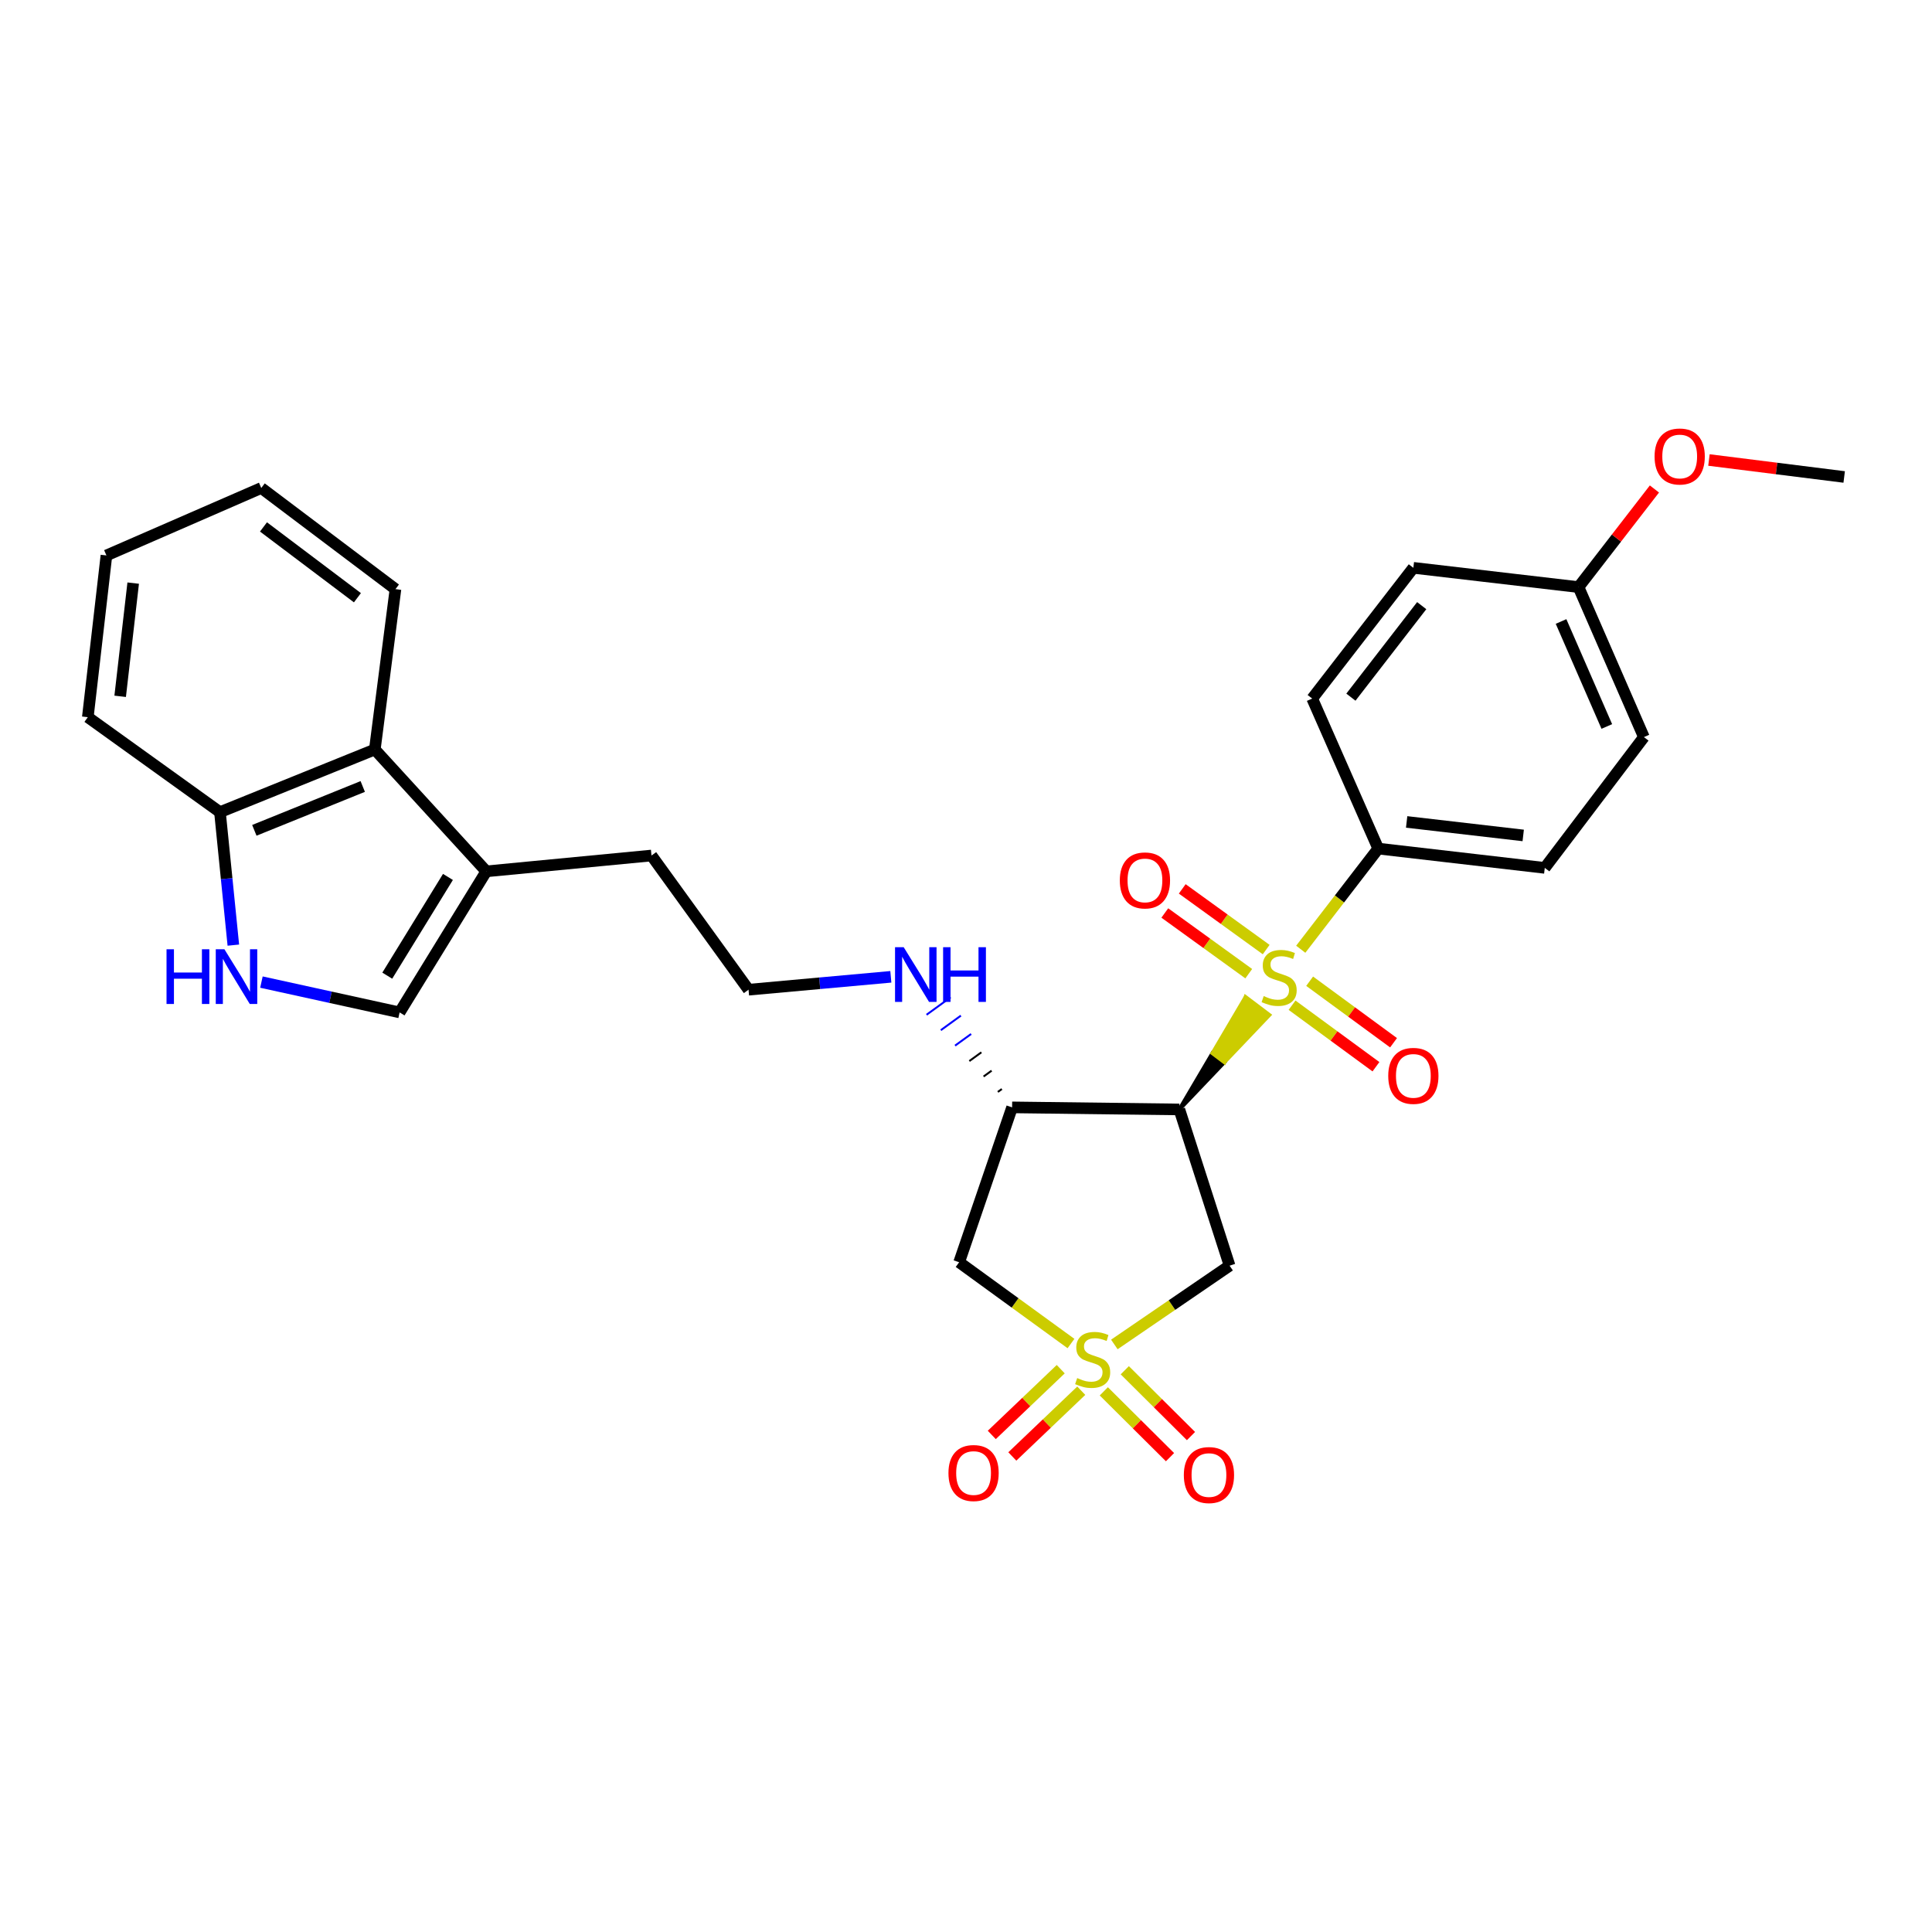 <?xml version='1.0' encoding='iso-8859-1'?>
<svg version='1.1' baseProfile='full'
              xmlns='http://www.w3.org/2000/svg'
                      xmlns:rdkit='http://www.rdkit.org/xml'
                      xmlns:xlink='http://www.w3.org/1999/xlink'
                  xml:space='preserve'
width='1000px' height='1000px' viewBox='0 0 1000 1000'>
<!-- END OF HEADER -->
<rect style='opacity:1.0;fill:#FFFFFF;stroke:none' width='1000' height='1000' x='0' y='0'> </rect>
<path class='bond-2' d='M 576.784,695.889 L 606.61,675.498' style='fill:none;fill-rule:evenodd;stroke:#CCCC00;stroke-width:6px;stroke-linecap:butt;stroke-linejoin:miter;stroke-opacity:1' />
<path class='bond-2' d='M 606.61,675.498 L 636.435,655.108' style='fill:none;fill-rule:evenodd;stroke:#000000;stroke-width:6px;stroke-linecap:butt;stroke-linejoin:miter;stroke-opacity:1' />
<path class='bond-3' d='M 554.341,695.412 L 525.396,674.375' style='fill:none;fill-rule:evenodd;stroke:#CCCC00;stroke-width:6px;stroke-linecap:butt;stroke-linejoin:miter;stroke-opacity:1' />
<path class='bond-3' d='M 525.396,674.375 L 496.45,653.337' style='fill:none;fill-rule:evenodd;stroke:#000000;stroke-width:6px;stroke-linecap:butt;stroke-linejoin:miter;stroke-opacity:1' />
<path class='bond-10' d='M 549.034,708.683 L 531.19,725.702' style='fill:none;fill-rule:evenodd;stroke:#CCCC00;stroke-width:6px;stroke-linecap:butt;stroke-linejoin:miter;stroke-opacity:1' />
<path class='bond-10' d='M 531.19,725.702 L 513.346,742.721' style='fill:none;fill-rule:evenodd;stroke:#FF0000;stroke-width:6px;stroke-linecap:butt;stroke-linejoin:miter;stroke-opacity:1' />
<path class='bond-10' d='M 559.662,719.827 L 541.818,736.845' style='fill:none;fill-rule:evenodd;stroke:#CCCC00;stroke-width:6px;stroke-linecap:butt;stroke-linejoin:miter;stroke-opacity:1' />
<path class='bond-10' d='M 541.818,736.845 L 523.975,753.864' style='fill:none;fill-rule:evenodd;stroke:#FF0000;stroke-width:6px;stroke-linecap:butt;stroke-linejoin:miter;stroke-opacity:1' />
<path class='bond-11' d='M 571.331,720.16 L 588.463,737.193' style='fill:none;fill-rule:evenodd;stroke:#CCCC00;stroke-width:6px;stroke-linecap:butt;stroke-linejoin:miter;stroke-opacity:1' />
<path class='bond-11' d='M 588.463,737.193 L 605.595,754.225' style='fill:none;fill-rule:evenodd;stroke:#FF0000;stroke-width:6px;stroke-linecap:butt;stroke-linejoin:miter;stroke-opacity:1' />
<path class='bond-11' d='M 582.188,709.24 L 599.32,726.272' style='fill:none;fill-rule:evenodd;stroke:#CCCC00;stroke-width:6px;stroke-linecap:butt;stroke-linejoin:miter;stroke-opacity:1' />
<path class='bond-11' d='M 599.32,726.272 L 616.452,743.304' style='fill:none;fill-rule:evenodd;stroke:#FF0000;stroke-width:6px;stroke-linecap:butt;stroke-linejoin:miter;stroke-opacity:1' />
<path class='bond-0' d='M 610.428,574.246 L 633.717,549.797 L 627.572,545.157 Z' style='fill:#000000;fill-rule:evenodd;fill-opacity:1;stroke:#000000;stroke-width:2px;stroke-linecap:butt;stroke-linejoin:miter;stroke-opacity:1;' />
<path class='bond-0' d='M 633.717,549.797 L 644.716,516.068 L 657.005,525.349 Z' style='fill:#CCCC00;fill-rule:evenodd;fill-opacity:1;stroke:#CCCC00;stroke-width:2px;stroke-linecap:butt;stroke-linejoin:miter;stroke-opacity:1;' />
<path class='bond-0' d='M 633.717,549.797 L 627.572,545.157 L 644.716,516.068 Z' style='fill:#CCCC00;fill-rule:evenodd;fill-opacity:1;stroke:#CCCC00;stroke-width:2px;stroke-linecap:butt;stroke-linejoin:miter;stroke-opacity:1;' />
<path class='bond-8' d='M 673.265,491.326 L 693.322,465.278' style='fill:none;fill-rule:evenodd;stroke:#CCCC00;stroke-width:6px;stroke-linecap:butt;stroke-linejoin:miter;stroke-opacity:1' />
<path class='bond-8' d='M 693.322,465.278 L 713.379,439.23' style='fill:none;fill-rule:evenodd;stroke:#000000;stroke-width:6px;stroke-linecap:butt;stroke-linejoin:miter;stroke-opacity:1' />
<path class='bond-12' d='M 668.764,520.295 L 690.478,536.216' style='fill:none;fill-rule:evenodd;stroke:#CCCC00;stroke-width:6px;stroke-linecap:butt;stroke-linejoin:miter;stroke-opacity:1' />
<path class='bond-12' d='M 690.478,536.216 L 712.192,552.138' style='fill:none;fill-rule:evenodd;stroke:#FF0000;stroke-width:6px;stroke-linecap:butt;stroke-linejoin:miter;stroke-opacity:1' />
<path class='bond-12' d='M 677.87,507.876 L 699.584,523.798' style='fill:none;fill-rule:evenodd;stroke:#CCCC00;stroke-width:6px;stroke-linecap:butt;stroke-linejoin:miter;stroke-opacity:1' />
<path class='bond-12' d='M 699.584,523.798 L 721.298,539.72' style='fill:none;fill-rule:evenodd;stroke:#FF0000;stroke-width:6px;stroke-linecap:butt;stroke-linejoin:miter;stroke-opacity:1' />
<path class='bond-13' d='M 655.372,491.494 L 633.648,475.788' style='fill:none;fill-rule:evenodd;stroke:#CCCC00;stroke-width:6px;stroke-linecap:butt;stroke-linejoin:miter;stroke-opacity:1' />
<path class='bond-13' d='M 633.648,475.788 L 611.925,460.081' style='fill:none;fill-rule:evenodd;stroke:#FF0000;stroke-width:6px;stroke-linecap:butt;stroke-linejoin:miter;stroke-opacity:1' />
<path class='bond-13' d='M 646.349,503.973 L 624.626,488.267' style='fill:none;fill-rule:evenodd;stroke:#CCCC00;stroke-width:6px;stroke-linecap:butt;stroke-linejoin:miter;stroke-opacity:1' />
<path class='bond-13' d='M 624.626,488.267 L 602.902,472.56' style='fill:none;fill-rule:evenodd;stroke:#FF0000;stroke-width:6px;stroke-linecap:butt;stroke-linejoin:miter;stroke-opacity:1' />
<path class='bond-1' d='M 610.428,574.246 L 636.435,655.108' style='fill:none;fill-rule:evenodd;stroke:#000000;stroke-width:6px;stroke-linecap:butt;stroke-linejoin:miter;stroke-opacity:1' />
<path class='bond-29' d='M 610.428,574.246 L 523.86,573.176' style='fill:none;fill-rule:evenodd;stroke:#000000;stroke-width:6px;stroke-linecap:butt;stroke-linejoin:miter;stroke-opacity:1' />
<path class='bond-4' d='M 496.45,653.337 L 523.86,573.176' style='fill:none;fill-rule:evenodd;stroke:#000000;stroke-width:6px;stroke-linecap:butt;stroke-linejoin:miter;stroke-opacity:1' />
<path class='bond-15' d='M 518.558,563.679 L 516.481,565.186' style='fill:none;fill-rule:evenodd;stroke:#000000;stroke-width:1.0px;stroke-linecap:butt;stroke-linejoin:miter;stroke-opacity:1' />
<path class='bond-15' d='M 513.257,554.181 L 509.101,557.195' style='fill:none;fill-rule:evenodd;stroke:#000000;stroke-width:1.0px;stroke-linecap:butt;stroke-linejoin:miter;stroke-opacity:1' />
<path class='bond-15' d='M 507.955,544.684 L 501.722,549.204' style='fill:none;fill-rule:evenodd;stroke:#000000;stroke-width:1.0px;stroke-linecap:butt;stroke-linejoin:miter;stroke-opacity:1' />
<path class='bond-15' d='M 502.653,535.186 L 494.342,541.213' style='fill:none;fill-rule:evenodd;stroke:#0000FF;stroke-width:1.0px;stroke-linecap:butt;stroke-linejoin:miter;stroke-opacity:1' />
<path class='bond-15' d='M 497.352,525.689 L 486.963,533.222' style='fill:none;fill-rule:evenodd;stroke:#0000FF;stroke-width:1.0px;stroke-linecap:butt;stroke-linejoin:miter;stroke-opacity:1' />
<path class='bond-15' d='M 492.05,516.191 L 479.584,525.231' style='fill:none;fill-rule:evenodd;stroke:#0000FF;stroke-width:1.0px;stroke-linecap:butt;stroke-linejoin:miter;stroke-opacity:1' />
<path class='bond-5' d='M 135.316,508.328 L 171.076,516.174' style='fill:none;fill-rule:evenodd;stroke:#0000FF;stroke-width:6px;stroke-linecap:butt;stroke-linejoin:miter;stroke-opacity:1' />
<path class='bond-5' d='M 171.076,516.174 L 206.836,524.019' style='fill:none;fill-rule:evenodd;stroke:#000000;stroke-width:6px;stroke-linecap:butt;stroke-linejoin:miter;stroke-opacity:1' />
<path class='bond-31' d='M 120.776,489.199 L 117.314,454.783' style='fill:none;fill-rule:evenodd;stroke:#0000FF;stroke-width:6px;stroke-linecap:butt;stroke-linejoin:miter;stroke-opacity:1' />
<path class='bond-31' d='M 117.314,454.783 L 113.852,420.367' style='fill:none;fill-rule:evenodd;stroke:#000000;stroke-width:6px;stroke-linecap:butt;stroke-linejoin:miter;stroke-opacity:1' />
<path class='bond-6' d='M 206.836,524.019 L 251.708,451.011' style='fill:none;fill-rule:evenodd;stroke:#000000;stroke-width:6px;stroke-linecap:butt;stroke-linejoin:miter;stroke-opacity:1' />
<path class='bond-6' d='M 200.448,505.005 L 231.858,453.899' style='fill:none;fill-rule:evenodd;stroke:#000000;stroke-width:6px;stroke-linecap:butt;stroke-linejoin:miter;stroke-opacity:1' />
<path class='bond-7' d='M 251.708,451.011 L 337.206,442.815' style='fill:none;fill-rule:evenodd;stroke:#000000;stroke-width:6px;stroke-linecap:butt;stroke-linejoin:miter;stroke-opacity:1' />
<path class='bond-9' d='M 251.708,451.011 L 194.004,387.943' style='fill:none;fill-rule:evenodd;stroke:#000000;stroke-width:6px;stroke-linecap:butt;stroke-linejoin:miter;stroke-opacity:1' />
<path class='bond-16' d='M 713.379,439.23 L 799.571,449.214' style='fill:none;fill-rule:evenodd;stroke:#000000;stroke-width:6px;stroke-linecap:butt;stroke-linejoin:miter;stroke-opacity:1' />
<path class='bond-16' d='M 728.08,425.431 L 788.414,432.42' style='fill:none;fill-rule:evenodd;stroke:#000000;stroke-width:6px;stroke-linecap:butt;stroke-linejoin:miter;stroke-opacity:1' />
<path class='bond-17' d='M 713.379,439.23 L 679.194,361.577' style='fill:none;fill-rule:evenodd;stroke:#000000;stroke-width:6px;stroke-linecap:butt;stroke-linejoin:miter;stroke-opacity:1' />
<path class='bond-14' d='M 194.004,387.943 L 113.852,420.367' style='fill:none;fill-rule:evenodd;stroke:#000000;stroke-width:6px;stroke-linecap:butt;stroke-linejoin:miter;stroke-opacity:1' />
<path class='bond-14' d='M 187.756,407.082 L 131.649,429.778' style='fill:none;fill-rule:evenodd;stroke:#000000;stroke-width:6px;stroke-linecap:butt;stroke-linejoin:miter;stroke-opacity:1' />
<path class='bond-24' d='M 194.004,387.943 L 204.689,304.942' style='fill:none;fill-rule:evenodd;stroke:#000000;stroke-width:6px;stroke-linecap:butt;stroke-linejoin:miter;stroke-opacity:1' />
<path class='bond-25' d='M 113.852,420.367 L 45.455,371.209' style='fill:none;fill-rule:evenodd;stroke:#000000;stroke-width:6px;stroke-linecap:butt;stroke-linejoin:miter;stroke-opacity:1' />
<path class='bond-21' d='M 461.097,505.598 L 424.269,508.936' style='fill:none;fill-rule:evenodd;stroke:#0000FF;stroke-width:6px;stroke-linecap:butt;stroke-linejoin:miter;stroke-opacity:1' />
<path class='bond-21' d='M 424.269,508.936 L 387.442,512.273' style='fill:none;fill-rule:evenodd;stroke:#000000;stroke-width:6px;stroke-linecap:butt;stroke-linejoin:miter;stroke-opacity:1' />
<path class='bond-20' d='M 799.571,449.214 L 850.876,381.518' style='fill:none;fill-rule:evenodd;stroke:#000000;stroke-width:6px;stroke-linecap:butt;stroke-linejoin:miter;stroke-opacity:1' />
<path class='bond-19' d='M 679.194,361.577 L 731.55,293.906' style='fill:none;fill-rule:evenodd;stroke:#000000;stroke-width:6px;stroke-linecap:butt;stroke-linejoin:miter;stroke-opacity:1' />
<path class='bond-19' d='M 699.226,360.849 L 735.876,313.48' style='fill:none;fill-rule:evenodd;stroke:#000000;stroke-width:6px;stroke-linecap:butt;stroke-linejoin:miter;stroke-opacity:1' />
<path class='bond-18' d='M 817.041,303.881 L 731.55,293.906' style='fill:none;fill-rule:evenodd;stroke:#000000;stroke-width:6px;stroke-linecap:butt;stroke-linejoin:miter;stroke-opacity:1' />
<path class='bond-23' d='M 817.041,303.881 L 836.686,278.487' style='fill:none;fill-rule:evenodd;stroke:#000000;stroke-width:6px;stroke-linecap:butt;stroke-linejoin:miter;stroke-opacity:1' />
<path class='bond-23' d='M 836.686,278.487 L 856.332,253.094' style='fill:none;fill-rule:evenodd;stroke:#FF0000;stroke-width:6px;stroke-linecap:butt;stroke-linejoin:miter;stroke-opacity:1' />
<path class='bond-30' d='M 817.041,303.881 L 850.876,381.518' style='fill:none;fill-rule:evenodd;stroke:#000000;stroke-width:6px;stroke-linecap:butt;stroke-linejoin:miter;stroke-opacity:1' />
<path class='bond-30' d='M 807.999,321.679 L 831.684,376.025' style='fill:none;fill-rule:evenodd;stroke:#000000;stroke-width:6px;stroke-linecap:butt;stroke-linejoin:miter;stroke-opacity:1' />
<path class='bond-22' d='M 387.442,512.273 L 337.206,442.815' style='fill:none;fill-rule:evenodd;stroke:#000000;stroke-width:6px;stroke-linecap:butt;stroke-linejoin:miter;stroke-opacity:1' />
<path class='bond-26' d='M 884.551,238.095 L 919.548,242.487' style='fill:none;fill-rule:evenodd;stroke:#FF0000;stroke-width:6px;stroke-linecap:butt;stroke-linejoin:miter;stroke-opacity:1' />
<path class='bond-26' d='M 919.548,242.487 L 954.545,246.879' style='fill:none;fill-rule:evenodd;stroke:#000000;stroke-width:6px;stroke-linecap:butt;stroke-linejoin:miter;stroke-opacity:1' />
<path class='bond-27' d='M 204.689,304.942 L 135.231,252.586' style='fill:none;fill-rule:evenodd;stroke:#000000;stroke-width:6px;stroke-linecap:butt;stroke-linejoin:miter;stroke-opacity:1' />
<path class='bond-27' d='M 185.001,309.386 L 136.38,272.736' style='fill:none;fill-rule:evenodd;stroke:#000000;stroke-width:6px;stroke-linecap:butt;stroke-linejoin:miter;stroke-opacity:1' />
<path class='bond-32' d='M 45.455,371.209 L 55.087,287.499' style='fill:none;fill-rule:evenodd;stroke:#000000;stroke-width:6px;stroke-linecap:butt;stroke-linejoin:miter;stroke-opacity:1' />
<path class='bond-32' d='M 62.198,360.413 L 68.941,301.816' style='fill:none;fill-rule:evenodd;stroke:#000000;stroke-width:6px;stroke-linecap:butt;stroke-linejoin:miter;stroke-opacity:1' />
<path class='bond-28' d='M 135.231,252.586 L 55.087,287.499' style='fill:none;fill-rule:evenodd;stroke:#000000;stroke-width:6px;stroke-linecap:butt;stroke-linejoin:miter;stroke-opacity:1' />
<path  class='atom-0' d='M 557.557 713.284
Q 557.877 713.404, 559.197 713.964
Q 560.517 714.524, 561.957 714.884
Q 563.437 715.204, 564.877 715.204
Q 567.557 715.204, 569.117 713.924
Q 570.677 712.604, 570.677 710.324
Q 570.677 708.764, 569.877 707.804
Q 569.117 706.844, 567.917 706.324
Q 566.717 705.804, 564.717 705.204
Q 562.197 704.444, 560.677 703.724
Q 559.197 703.004, 558.117 701.484
Q 557.077 699.964, 557.077 697.404
Q 557.077 693.844, 559.477 691.644
Q 561.917 689.444, 566.717 689.444
Q 569.997 689.444, 573.717 691.004
L 572.797 694.084
Q 569.397 692.684, 566.837 692.684
Q 564.077 692.684, 562.557 693.844
Q 561.037 694.964, 561.077 696.924
Q 561.077 698.444, 561.837 699.364
Q 562.637 700.284, 563.757 700.804
Q 564.917 701.324, 566.837 701.924
Q 569.397 702.724, 570.917 703.524
Q 572.437 704.324, 573.517 705.964
Q 574.637 707.564, 574.637 710.324
Q 574.637 714.244, 571.997 716.364
Q 569.397 718.444, 565.037 718.444
Q 562.517 718.444, 560.597 717.884
Q 558.717 717.364, 556.477 716.444
L 557.557 713.284
' fill='#CCCC00'/>
<path  class='atom-1' d='M 654.083 515.568
Q 654.403 515.688, 655.723 516.248
Q 657.043 516.808, 658.483 517.168
Q 659.963 517.488, 661.403 517.488
Q 664.083 517.488, 665.643 516.208
Q 667.203 514.888, 667.203 512.608
Q 667.203 511.048, 666.403 510.088
Q 665.643 509.128, 664.443 508.608
Q 663.243 508.088, 661.243 507.488
Q 658.723 506.728, 657.203 506.008
Q 655.723 505.288, 654.643 503.768
Q 653.603 502.248, 653.603 499.688
Q 653.603 496.128, 656.003 493.928
Q 658.443 491.728, 663.243 491.728
Q 666.523 491.728, 670.243 493.288
L 669.323 496.368
Q 665.923 494.968, 663.363 494.968
Q 660.603 494.968, 659.083 496.128
Q 657.563 497.248, 657.603 499.208
Q 657.603 500.728, 658.363 501.648
Q 659.163 502.568, 660.283 503.088
Q 661.443 503.608, 663.363 504.208
Q 665.923 505.008, 667.443 505.808
Q 668.963 506.608, 670.043 508.248
Q 671.163 509.848, 671.163 512.608
Q 671.163 516.528, 668.523 518.648
Q 665.923 520.728, 661.563 520.728
Q 659.043 520.728, 657.123 520.168
Q 655.243 519.648, 653.003 518.728
L 654.083 515.568
' fill='#CCCC00'/>
<path  class='atom-6' d='M 86.195 491.338
L 90.035 491.338
L 90.035 503.378
L 104.516 503.378
L 104.516 491.338
L 108.356 491.338
L 108.356 519.658
L 104.516 519.658
L 104.516 506.578
L 90.035 506.578
L 90.035 519.658
L 86.195 519.658
L 86.195 491.338
' fill='#0000FF'/>
<path  class='atom-6' d='M 116.156 491.338
L 125.436 506.338
Q 126.356 507.818, 127.836 510.498
Q 129.316 513.178, 129.396 513.338
L 129.396 491.338
L 133.156 491.338
L 133.156 519.658
L 129.276 519.658
L 119.316 503.258
Q 118.156 501.338, 116.916 499.138
Q 115.716 496.938, 115.356 496.258
L 115.356 519.658
L 111.676 519.658
L 111.676 491.338
L 116.156 491.338
' fill='#0000FF'/>
<path  class='atom-11' d='M 490.918 762.434
Q 490.918 755.634, 494.278 751.834
Q 497.638 748.034, 503.918 748.034
Q 510.198 748.034, 513.558 751.834
Q 516.918 755.634, 516.918 762.434
Q 516.918 769.314, 513.518 773.234
Q 510.118 777.114, 503.918 777.114
Q 497.678 777.114, 494.278 773.234
Q 490.918 769.354, 490.918 762.434
M 503.918 773.914
Q 508.238 773.914, 510.558 771.034
Q 512.918 768.114, 512.918 762.434
Q 512.918 756.874, 510.558 754.074
Q 508.238 751.234, 503.918 751.234
Q 499.598 751.234, 497.238 754.034
Q 494.918 756.834, 494.918 762.434
Q 494.918 768.154, 497.238 771.034
Q 499.598 773.914, 503.918 773.914
' fill='#FF0000'/>
<path  class='atom-12' d='M 612.75 763.486
Q 612.75 756.686, 616.11 752.886
Q 619.47 749.086, 625.75 749.086
Q 632.03 749.086, 635.39 752.886
Q 638.75 756.686, 638.75 763.486
Q 638.75 770.366, 635.35 774.286
Q 631.95 778.166, 625.75 778.166
Q 619.51 778.166, 616.11 774.286
Q 612.75 770.406, 612.75 763.486
M 625.75 774.966
Q 630.07 774.966, 632.39 772.086
Q 634.75 769.166, 634.75 763.486
Q 634.75 757.926, 632.39 755.126
Q 630.07 752.286, 625.75 752.286
Q 621.43 752.286, 619.07 755.086
Q 616.75 757.886, 616.75 763.486
Q 616.75 769.206, 619.07 772.086
Q 621.43 774.966, 625.75 774.966
' fill='#FF0000'/>
<path  class='atom-13' d='M 718.55 556.865
Q 718.55 550.065, 721.91 546.265
Q 725.27 542.465, 731.55 542.465
Q 737.83 542.465, 741.19 546.265
Q 744.55 550.065, 744.55 556.865
Q 744.55 563.745, 741.15 567.665
Q 737.75 571.545, 731.55 571.545
Q 725.31 571.545, 721.91 567.665
Q 718.55 563.785, 718.55 556.865
M 731.55 568.345
Q 735.87 568.345, 738.19 565.465
Q 740.55 562.545, 740.55 556.865
Q 740.55 551.305, 738.19 548.505
Q 735.87 545.665, 731.55 545.665
Q 727.23 545.665, 724.87 548.465
Q 722.55 551.265, 722.55 556.865
Q 722.55 562.585, 724.87 565.465
Q 727.23 568.345, 731.55 568.345
' fill='#FF0000'/>
<path  class='atom-14' d='M 579.617 455.702
Q 579.617 448.902, 582.977 445.102
Q 586.337 441.302, 592.617 441.302
Q 598.897 441.302, 602.257 445.102
Q 605.617 448.902, 605.617 455.702
Q 605.617 462.582, 602.217 466.502
Q 598.817 470.382, 592.617 470.382
Q 586.377 470.382, 582.977 466.502
Q 579.617 462.622, 579.617 455.702
M 592.617 467.182
Q 596.937 467.182, 599.257 464.302
Q 601.617 461.382, 601.617 455.702
Q 601.617 450.142, 599.257 447.342
Q 596.937 444.502, 592.617 444.502
Q 588.297 444.502, 585.937 447.302
Q 583.617 450.102, 583.617 455.702
Q 583.617 461.422, 585.937 464.302
Q 588.297 467.182, 592.617 467.182
' fill='#FF0000'/>
<path  class='atom-16' d='M 467.75 490.268
L 477.03 505.268
Q 477.95 506.748, 479.43 509.428
Q 480.91 512.108, 480.99 512.268
L 480.99 490.268
L 484.75 490.268
L 484.75 518.588
L 480.87 518.588
L 470.91 502.188
Q 469.75 500.268, 468.51 498.068
Q 467.31 495.868, 466.95 495.188
L 466.95 518.588
L 463.27 518.588
L 463.27 490.268
L 467.75 490.268
' fill='#0000FF'/>
<path  class='atom-16' d='M 488.15 490.268
L 491.99 490.268
L 491.99 502.308
L 506.47 502.308
L 506.47 490.268
L 510.31 490.268
L 510.31 518.588
L 506.47 518.588
L 506.47 505.508
L 491.99 505.508
L 491.99 518.588
L 488.15 518.588
L 488.15 490.268
' fill='#0000FF'/>
<path  class='atom-24' d='M 856.406 236.274
Q 856.406 229.474, 859.766 225.674
Q 863.126 221.874, 869.406 221.874
Q 875.686 221.874, 879.046 225.674
Q 882.406 229.474, 882.406 236.274
Q 882.406 243.154, 879.006 247.074
Q 875.606 250.954, 869.406 250.954
Q 863.166 250.954, 859.766 247.074
Q 856.406 243.194, 856.406 236.274
M 869.406 247.754
Q 873.726 247.754, 876.046 244.874
Q 878.406 241.954, 878.406 236.274
Q 878.406 230.714, 876.046 227.914
Q 873.726 225.074, 869.406 225.074
Q 865.086 225.074, 862.726 227.874
Q 860.406 230.674, 860.406 236.274
Q 860.406 241.994, 862.726 244.874
Q 865.086 247.754, 869.406 247.754
' fill='#FF0000'/>
</svg>
